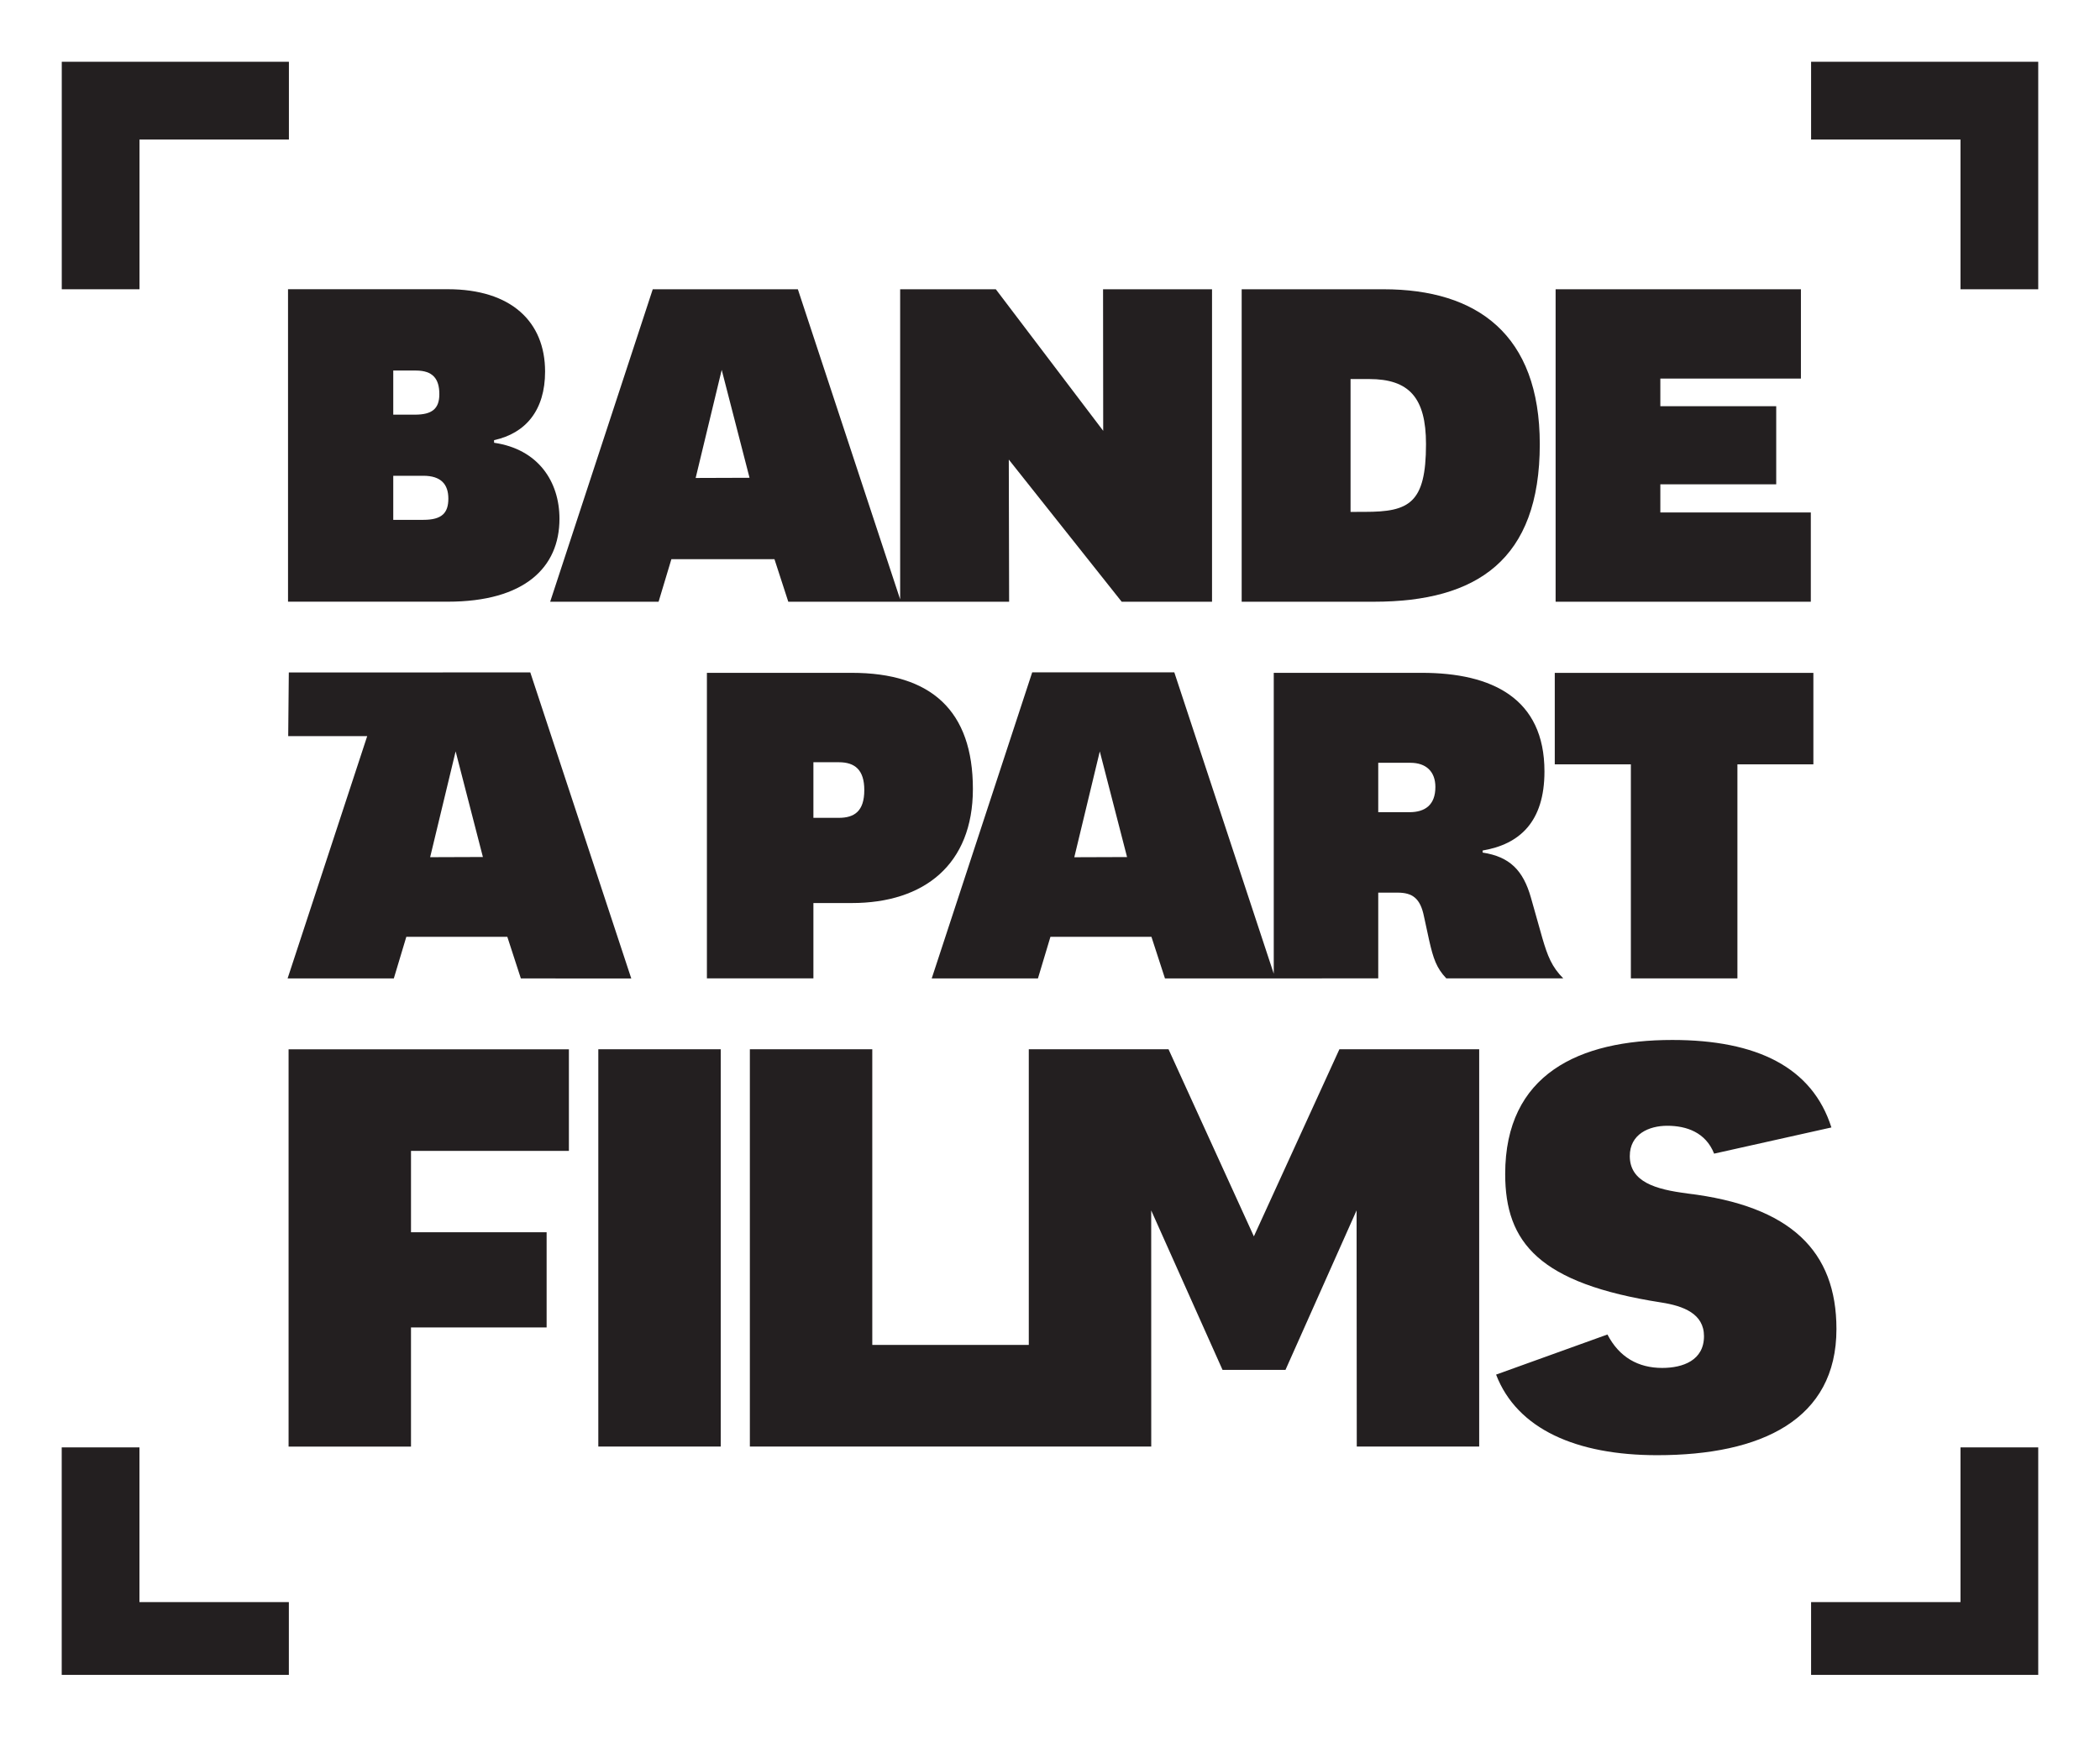 <?xml version="1.0" encoding="UTF-8" standalone="no"?>
<!-- Created with Inkscape (http://www.inkscape.org/) -->

<svg
   xmlns:dc="http://purl.org/dc/elements/1.1/"
   xmlns:cc="http://creativecommons.org/ns#"
   xmlns:rdf="http://www.w3.org/1999/02/22-rdf-syntax-ns#"
   xmlns:svg="http://www.w3.org/2000/svg"
   xmlns="http://www.w3.org/2000/svg"
   xmlns:sodipodi="http://sodipodi.sourceforge.net/DTD/sodipodi-0.dtd"
   xmlns:inkscape="http://www.inkscape.org/namespaces/inkscape"
   width="170"
   height="140.592"
   viewBox="0 0 44.979 37.198"
   version="1.1"
   id="svg948"
   inkscape:version="0.92.3 (2405546, 2018-03-11)"
   sodipodi:docname="bande_a_part_films.svg">
  <defs
     id="defs942" />
  <sodipodi:namedview
     id="base"
     pagecolor="#ffffff"
     bordercolor="#666666"
     borderopacity="1.0"
     inkscape:pageopacity="0.0"
     inkscape:pageshadow="2"
     inkscape:zoom="2.8"
     inkscape:cx="92.770496"
     inkscape:cy="51.31808"
     inkscape:document-units="mm"
     inkscape:current-layer="layer1"
     showgrid="false"
     fit-margin-top="5"
     fit-margin-left="5"
     fit-margin-right="5"
     fit-margin-bottom="5"
     units="px"
     inkscape:window-width="1853"
     inkscape:window-height="1025"
     inkscape:window-x="67"
     inkscape:window-y="27"
     inkscape:window-maximized="1" />
  <g
     inkscape:label="Calque 1"
     inkscape:groupmode="layer"
     id="layer1"
     transform="translate(7.29,-50.544)">
    <path
       inkscape:connector-curvature="0"
       id="path14"
       style="fill:#231f20;fill-opacity:1;fill-rule:nonzero;stroke:none;stroke-width:0.017"
       d="M -4.302,56.74 H -5.967 V 51.867 h 4.865 v 1.666 h -3.2 v 3.207" />
    <path
       inkscape:connector-curvature="0"
       id="path16"
       style="fill:#231f20;fill-opacity:1;fill-rule:nonzero;stroke:none;stroke-width:0.017"
       d="m -4.302,81.547 h -1.666 v 4.873 h 4.865 v -1.559 h -3.2 v -3.314" />
    <path
       inkscape:connector-curvature="0"
       id="path18"
       style="fill:#231f20;fill-opacity:1;fill-rule:nonzero;stroke:none;stroke-width:0.017"
       d="m 34.7,56.74 h 1.666 V 51.867 h -4.865 v 1.666 h 3.2 v 3.207" />
    <path
       inkscape:connector-curvature="0"
       id="path20"
       style="fill:#231f20;fill-opacity:1;fill-rule:nonzero;stroke:none;stroke-width:0.017"
       d="m 34.7,81.547 h 1.666 v 4.873 h -4.865 v -1.559 h 3.2 v -3.314" />
    <path
       inkscape:connector-curvature="0"
       id="path22"
       style="fill:#231f20;fill-opacity:1;fill-rule:evenodd;stroke:none;stroke-width:0.017"
       d="m 21.637,61.509 v -2.846 h 0.398 c 0.854,0 1.218,0.397 1.218,1.394 0,1.27 -0.364,1.451 -1.309,1.451 z m 0.501,1.924 c 2.208,0 3.552,-0.899 3.552,-3.375 0,-2.351 -1.343,-3.318 -3.346,-3.318 h -3.039 v 6.693 h 2.834" />
    <path
       inkscape:connector-curvature="0"
       id="path24"
       style="fill:#231f20;fill-opacity:1;fill-rule:evenodd;stroke:none;stroke-width:0.017"
       d="M 31.496,61.521 H 28.272 v -0.603 h 2.482 V 59.245 H 28.272 v -0.592 h 3.011 V 56.74 h -5.254 v 6.693 h 5.466 v -1.912" />
    <path
       inkscape:connector-curvature="0"
       id="path26"
       style="fill:#231f20;fill-opacity:1;fill-rule:evenodd;stroke:none;stroke-width:0.017"
       d="m 3.292,59.972 c 0.683,-0.148 1.093,-0.647 1.093,-1.469 0,-1.069 -0.728,-1.764 -2.083,-1.764 H -1.121 v 6.693 h 3.423 c 1.639,0 2.391,-0.729 2.391,-1.776 0,-0.797 -0.455,-1.491 -1.4,-1.628 z M 1.133,59.426 v -0.945 h 0.486 c 0.364,0 0.501,0.18 0.501,0.506 0,0.315 -0.159,0.439 -0.523,0.439 z m 0,1.309 h 0.645 c 0.376,0 0.535,0.182 0.535,0.489 0,0.307 -0.137,0.455 -0.535,0.455 H 1.133 V 60.735" />
    <path
       inkscape:connector-curvature="0"
       id="path28"
       style="fill:#231f20;fill-opacity:1;fill-rule:evenodd;stroke:none;stroke-width:0.017"
       d="m 10.132,66.871 h 0.545 c 0.345,0 0.545,0.165 0.545,0.596 0,0.452 -0.211,0.595 -0.545,0.595 h -0.545 z m 0,4.63 v -1.614 h 0.823 c 1.547,0 2.593,-0.824 2.593,-2.443 0,-1.675 -0.89,-2.488 -2.593,-2.488 H 7.851 v 6.544 h 2.282" />
    <path
       inkscape:connector-curvature="0"
       id="path30"
       style="fill:#231f20;fill-opacity:1;fill-rule:evenodd;stroke:none;stroke-width:0.017"
       d="m 29.923,71.501 v -4.585 h 1.627 v -1.959 h -5.539 v 1.959 h 1.63 v 4.585 h 2.282" />
    <path
       inkscape:connector-curvature="0"
       id="path32"
       style="fill:#231f20;fill-opacity:1;fill-rule:evenodd;stroke:none;stroke-width:0.017"
       d="m 14.039,56.74 2.3,3.032 -0.003,-3.032 h 2.334 v 6.693 h -1.935 l -2.418,-3.045 0.007,3.045 H 12.007 9.594 L 9.298,62.522 H 7.09 L 6.816,63.433 H 4.494 l 2.197,-6.693 H 9.799 l 2.191,6.642 v -6.642 z m -6.429,4.042 0.558,-2.315 0.596,2.311 z" />
    <path
       inkscape:connector-curvature="0"
       id="path34"
       style="fill:#231f20;fill-opacity:1;fill-rule:evenodd;stroke:none;stroke-width:0.017"
       d="m 3.866,71.502 -0.29,-0.892 h -2.163 l -0.268,0.892 h -2.275 L 0.575,66.312 H -1.117 l 0.013,-1.364 5.172,-10e-4 2.163,6.556 z M 1.923,68.905 2.469,66.638 3.053,68.901 Z" />
    <path
       inkscape:connector-curvature="0"
       id="path36"
       style="fill:#231f20;fill-opacity:1;fill-rule:nonzero;stroke:none;stroke-width:0.017"
       d="M 4.418,76.939 H 1.513 v -1.743 h 3.382 v -2.176 h -6.004 v 8.51 h 2.622 l -1.693e-4,-2.552 h 2.905 v -2.038" />
    <path
       inkscape:connector-curvature="0"
       id="path38"
       style="fill:#231f20;fill-opacity:1;fill-rule:nonzero;stroke:none;stroke-width:0.017"
       d="M 8.147,73.019 H 5.525 v 8.51 H 8.147 v -8.51" />
    <path
       inkscape:connector-curvature="0"
       id="path40"
       style="fill:#231f20;fill-opacity:1;fill-rule:nonzero;stroke:none;stroke-width:0.017"
       d="m 28.849,76.107 c -0.679,-0.085 -1.231,-0.247 -1.231,-0.8 0,-0.472 0.413,-0.649 0.802,-0.649 0.414,0 0.824,0.142 1.004,0.597 l 2.512,-0.561 c -0.408,-1.287 -1.594,-1.874 -3.408,-1.874 -1.995,0 -3.579,0.731 -3.579,2.871 0,1.472 0.729,2.346 3.342,2.752 0.476,0.074 0.916,0.24 0.916,0.722 0,0.517 -0.45,0.68 -0.895,0.68 -0.513,0 -0.92,-0.229 -1.173,-0.716 l -2.385,0.859 c 0.45,1.17 1.724,1.726 3.45,1.726 2.235,0 3.84,-0.763 3.84,-2.702 0,-1.667 -0.975,-2.638 -3.196,-2.904" />
    <path
       inkscape:connector-curvature="0"
       id="path42"
       style="fill:#231f20;fill-opacity:1;fill-rule:nonzero;stroke:none;stroke-width:0.017"
       d="m 8.771,81.529 h 8.597 l -9.35e-4,-5.058 1.528,3.416 h 1.348 l 1.523,-3.417 0.004,5.059 h 2.622 v -8.51 h -2.994 l -1.832,4.008 -1.828,-4.008 h -2.993 v 6.333 h -3.352 V 73.019 H 8.771 v 8.51" />
    <path
       inkscape:connector-curvature="0"
       id="path44"
       style="fill:#231f20;fill-opacity:1;fill-rule:evenodd;stroke:none;stroke-width:0.017"
       d="m 26.192,71.501 h -2.504 c -0.211,-0.223 -0.278,-0.423 -0.367,-0.813 l -0.111,-0.512 c -0.078,-0.389 -0.245,-0.512 -0.568,-0.512 h -0.412 v 1.836 l -2.204,0.002 h -2.364 l -0.29,-0.892 h -2.163 l -0.268,0.892 h -2.275 l 2.152,-6.556 h 3.044 l 2.13,6.455 v -6.445 h 3.172 c 1.502,0 2.626,0.545 2.626,2.112 0,1.082 -0.534,1.56 -1.324,1.694 v 0.044 c 0.579,0.089 0.868,0.378 1.035,0.968 l 0.245,0.868 c 0.111,0.378 0.201,0.612 0.445,0.857 z m -10.472,-2.595 0.546,-2.267 0.584,2.263 z m 6.51,-2.023 h 0.69 c 0.334,0 0.534,0.187 0.534,0.518 0,0.386 -0.222,0.54 -0.556,0.54 h -0.668 v -1.057" />
  </g>
</svg>

